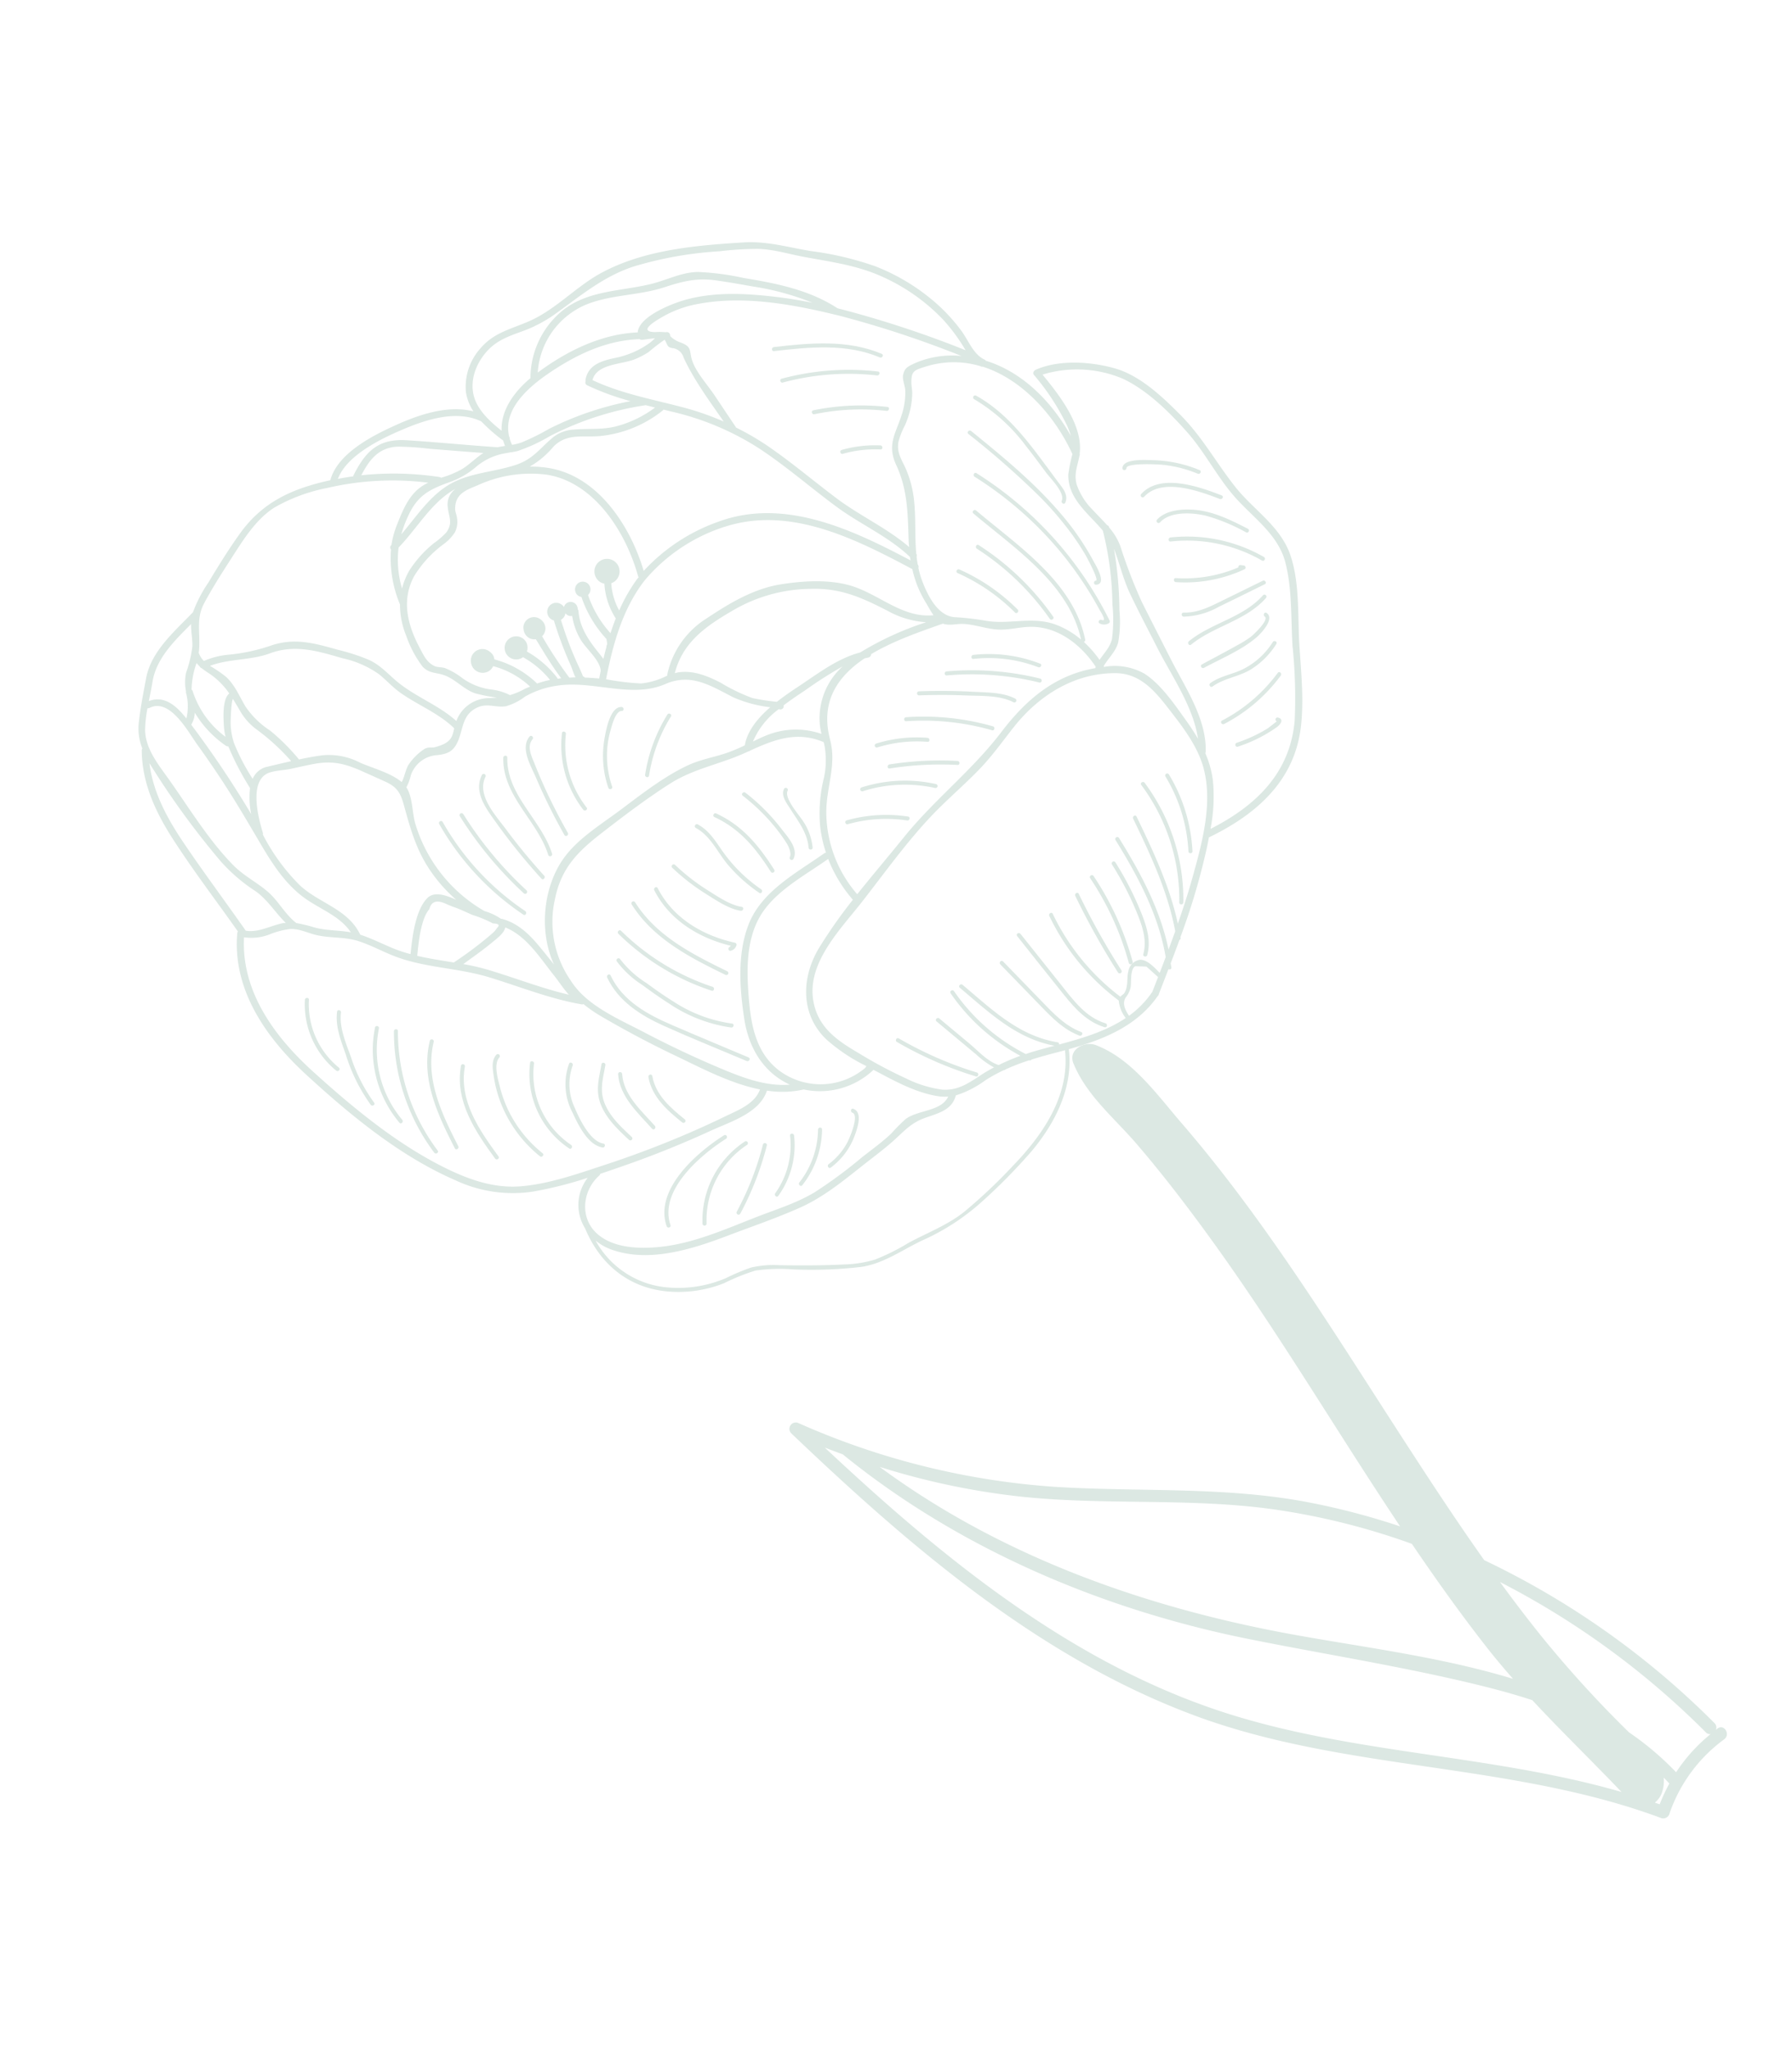 <svg xmlns="http://www.w3.org/2000/svg" width="312.098" height="356.887" viewBox="0 0 312.098 356.887"><g transform="translate(372.807 228.111) rotate(133)" opacity="0.197"><path d="M178.12,127.152a.754.754,0,0,1-.289.131c-1.353,6.459-2.457,13-4.09,19.391-1.37,5.369-3.467,10.482-7.548,14.358a.574.574,0,0,1-.319.15,9.372,9.372,0,0,1-2.722,3.414c-2.1,1.579-4.524,3.1-6.752,4.5-4.032,2.532-9.363,1.892-13.9,1.828a23.615,23.615,0,0,1-5.633,1.569c-3.349.713-6.709,1.387-10.1,1.813-6.718.843-11.925-1.412-17.4-5.194-4.372,2.328-10.974-.173-15.1-1.92-3.993-1.693-8.513-4.175-10.671-8.128a8.355,8.355,0,0,1-1.641,3.343,10.068,10.068,0,0,1-7.334,3.253c-4.03.163-6.743-2.2-10.364-3.46-4.421-1.537-9.213-1.505-13.647-3.028-7.978-2.739-14.574-8.719-20.6-14.42-2.96-2.8-4.646-6.2-6.87-9.562a54.6,54.6,0,0,1-5.768-10.1,35.746,35.746,0,0,1-2.512-12.243,31.123,31.123,0,0,1,.5-6.277c.377-2.087,1.616-4.413.931-6.469a.546.546,0,0,1-.009-.295c-2.953-6.1-2.581-13.339-.512-19.779a13.247,13.247,0,0,0-.882,1.766,40.864,40.864,0,0,0-2.513,10.223c-.054.43-.571.5-.878.366C7.406,90.626,3.9,86.333,1.9,82.408-.165,78.344-.1,72.9.081,68.476c.216-5.365,1.877-10.255,2.656-15.5.741-5-.349-10.349,2.116-15,2.416-4.561,7-8.261,10.5-11.97,3.178-3.371,6.279-6.928,10.007-9.708,7.677-5.723,16.494-4.858,25.046-1.564a.62.62,0,0,1,.083.053c.548-.344,1.1-.689,1.644-1.017A118.436,118.436,0,0,1,66.606,6.552c.034-.045.064-.09.1-.133a.256.256,0,0,1,.353-.064q2.008-.853,4.03-1.671c.158-.191.293-.394.454-.582.2-.237.49-.064.556.173q2.12-.853,4.24-1.7a.559.559,0,0,1,.24-.1.551.551,0,0,1,.283-.034c6.352-.9,12,1.8,17.271,5.018C98.45,2.336,105.17.4,111.674.075a99.77,99.77,0,0,1,12.284.344,39.479,39.479,0,0,1,11.989,3.007c3.6,1.423,7.42,2.131,10.531,4.569a75.028,75.028,0,0,1,8.436,8.4,30.08,30.08,0,0,0,4.636,4.674,36.077,36.077,0,0,0,5.337,2.5,21.543,21.543,0,0,1,7.724,6.161c4.306,5.506,4.55,12.021,1.806,18.043a7.694,7.694,0,0,1-6.765,5.684,69.083,69.083,0,0,1,8.177,5.265,23.475,23.475,0,0,1,7.846,11.255c3.535,9.934,4.212,21.157,4.284,31.627.066,9.429-2.037,19.454-9.838,25.553m-1.323-.785c-1.233-1.862-3.506-2.523-5.314-3.794a5.733,5.733,0,0,1-.432-.381c-.049,2.547-.8,5.014-.45,7.621a29.543,29.543,0,0,1,.321,8.075,141.56,141.56,0,0,1-4.023,20.643c3.362-4,4.988-9.008,6.151-14.112,1.368-5.988,2.468-12.044,3.747-18.052M166.6,154.4c1.239-6.08,3.09-12.52,3.341-18.734.105-2.587-.655-5.048-.725-7.61-.064-2.45.841-4.766.6-7.219v0a26.5,26.5,0,0,1-1.577-2.812c-1.008-1.917-2.557-3.429-3.715-5.237-.822,3.553.848,6.895,1.184,10.5.36,3.867-.606,7.7-1.693,11.377-1.29,4.361-2.6,8.7-3.662,13.125q-.825,3.444-1.517,6.921c-.518,2.605-2.727,9.012,1,10.379a.587.587,0,0,1,.287.231,21.939,21.939,0,0,0,2.949-2.179c2.408-2.211,2.91-5.7,3.531-8.736M131.785,38.776c1.6,4.8.191,9.615-2.934,13.583-3.326,4.223-7.456,8.657-12.55,10.694-5.808,2.322-12.25.028-18.06-1.171a.527.527,0,0,1-.291-.163,22.4,22.4,0,0,1-2.741,3.964,25.726,25.726,0,0,1-6,4.886,14.5,14.5,0,0,0-4.822,4.193c-.09.131-.169.268-.253.4,1.721,4.727,5.477,6.568,9.791,8.351a.467.467,0,0,1,.313.13l.439.184c4.533,1.853,8.21,4.742,13.037,5.984,4.725,1.215,9.536,2.042,14.345,2.823,5.224.847,9.245,1,13.921-1.853A17.964,17.964,0,0,0,144.54,79.1c1.352-5.033-.773-10.628-2.112-15.533q-1.932-7.062-4.453-13.943c-1.457-3.963-3.067-8-6.191-10.848m-11.12-7.614a.55.55,0,0,1-.342.049,30.617,30.617,0,0,1,1.365,8.357c-.13,6.337-4.984,10.521-10.842,11.745a86.078,86.078,0,0,1-10.1,1.4,24.268,24.268,0,0,1-2.271,8.012.475.475,0,0,1,.073,0c4.971,1.025,10.72,3.08,15.781,1.734,4.21-1.121,7.615-4.216,10.519-7.319,3.456-3.694,6.887-7.786,6.427-13.168a12.042,12.042,0,0,0-10.608-10.808m-82.36.524c.259-1.293.563-2.568.942-3.809-3.538,4.366-4.912,10.947-6.765,16-1.205,3.291-2.352,6.613-3.643,9.872-1.046,2.634-2.6,4.89-3.818,7.407a64.835,64.835,0,0,1,7.167-7.98,20.8,20.8,0,0,1,4.282-3.7c1.472-.773,3.154-.586,4.727-.955l0-.009a.653.653,0,0,1,.06-.12,10.609,10.609,0,0,1-3.942-5.939c-.619-3.351.33-7.482.989-10.767m4.122,17.65a.639.639,0,0,1-.214.133h0c-1.042,4.394-.659,9.429,2.521,12.894,1.372,1.494,3.169,2.5,4.453,4.088,1.239,1.539,2,3.4,3.261,4.92.715.862,1.984,1.594,2.421,2.677,3.674,1.913,8.057,4.263,12.411,5.513a.64.64,0,0,1,.811-.021c.171.133.357.242.535.366,5.4,1.252,10.647.548,14.305-5.072l.007-.011c.049-.075.1-.141.148-.218,2.39-3.811,6.423-5.1,9.626-8.072a21.932,21.932,0,0,0,6.816-13.72c-4.282.338-8.592.522-12.759.824-8.357.606-16.633-.751-24.984.084-7.009.7-13.6,0-19.357-4.387m7.867,36.825c-.069,5.11,1.723,10.172,2.314,15.24.663,5.665.824,11.388,1.8,17.016a48.173,48.173,0,0,0,5.7,15.419q.344.619.689,1.235a.587.587,0,0,1,.223-.009,20.78,20.78,0,0,1,10.608,4.879c2.269,2,3.567,4.661,6.968,4.742a15.215,15.215,0,0,1,5.361.653,18.5,18.5,0,0,1-2.311-2.938c-4.509-7.191-2.04-17.033,2.055-23.975a32.227,32.227,0,0,1-15.1-3.642c-10.987-5.513-14.951-18.041-17.943-29.116-.126.163-.231.336-.362.5m-1.948,2.127c-3.336,3.326-6.332,6.119-8.147,10.57-1.579,3.865-4.289,3.786-7.676,5.558a12.3,12.3,0,0,0-2.849,2.089c-.619.6-1.055,1.757-1.789,2.174-.98.556-1.417.432-2.566,0a16.171,16.171,0,0,1-6.756-5.215A179.953,179.953,0,0,0,28,123.927c.083.148.169.3.252.445a.455.455,0,0,1,.066.111c3.818,6.8,8.453,13.951,14.771,18.632a19.335,19.335,0,0,0,5.459,2.921c1.37.447,5.554,1.791,3.411-.657a10.019,10.019,0,0,1-1.239-1.365c-.058-.049-.118-.088-.176-.143a.567.567,0,0,1,.021-.837.448.448,0,0,0,.079-.242,4.911,4.911,0,0,0-.434-1.96c-.925-2.217.293-2.027,1.2-4.137.82-1.913,1.031-4.4,1.507-6.439l1.509-6.44a.47.47,0,0,1,.047-.1,46.87,46.87,0,0,1-1.372-5.939c-.8-5.094-1.017-10.255-1.571-15.377-.537-4.978-2.2-9.941-2.4-14.949-.261.278-.494.567-.771.841M82.584,151.5a.439.439,0,0,1,.208-.323,7.7,7.7,0,0,0,.481-1.008,10.366,10.366,0,0,0-1.374-.9,39.621,39.621,0,0,0-5.033-1.905,54.4,54.4,0,0,1-13.236-7.1,45.3,45.3,0,0,1,3.133,7.409.533.533,0,0,1-.328.68.586.586,0,0,1-.2.206c-2.2,1.393-4.208.229-6.136-1.094a15.408,15.408,0,0,0-6.187-2.726,11.158,11.158,0,0,0-1.183-.113c.6.573,1.337,1.094,1.757,1.492a.533.533,0,0,1,.165.353c3.67,3.689,8.357,5.763,13.346,7.084,4.623,1.224,11.6,2.493,14.583-2.059M95.9,155.3a16.719,16.719,0,0,0-3.617-1.648c-1.547-.417-3.09-.42-4.565-.794q2.914,3.635,5.806,7.289a52.66,52.66,0,0,0,3.49,4.3c2.42,2.452,5.158,2.108,8.045,1.308A53.419,53.419,0,0,1,96,155.6a.518.518,0,0,1-.094-.306m-5.384-3.139a14.572,14.572,0,0,1,4.993,1.577c3.112,1.592,5.237,2.4,8.644,1.382a20.809,20.809,0,0,0,3.662-1.468c-3.769.165-7.6.843-11.289,0-4.276-.974-7.325-4.229-11.054-6.286-2.827-1.558-4.819-1.154-7.8-1.492a6.183,6.183,0,0,1-3.632-1.71c-1.883-1.671-3.279-3.613-5.438-5.018a19.687,19.687,0,0,0-7.073-2.756c.276.494.542.991.815,1.487.011.008.024.008.036.017a53.629,53.629,0,0,0,15.287,8.5,29.163,29.163,0,0,1,5.706,2.329c.608.377,1.081.818,1.656,1.222a10.561,10.561,0,0,0,5.491,2.217m24.128-5.055a11.762,11.762,0,0,1-3.223,1.233,19.95,19.95,0,0,1-6.322.111,14.182,14.182,0,0,0-2.834-.31c-2.082.242-2.3,1.528-3.429,2.827a3.335,3.335,0,0,1-3.229,1.175c.1.032.2.081.3.113,4.475,1.338,9.32.073,13.913.175a17.6,17.6,0,0,0,4.824-5.324m42.381,10.69a175.428,175.428,0,0,1,3.948-17.162c.105-.372.221-.747.332-1.121a14.578,14.578,0,0,1-3.195,3.261,50.132,50.132,0,0,1-2.733,7.728.609.609,0,0,1,.212.392,18.632,18.632,0,0,1-.522,7.884,4.135,4.135,0,0,1,1.958-.982M149.8,140.724a38.246,38.246,0,0,0,.049,7.972,10.468,10.468,0,0,1-.4,4.59c-.242.8-.462,1.537-.649,2.239.368.081,3.165-2.373,3.4-2.609a11.781,11.781,0,0,0,2.106-2.788,36.3,36.3,0,0,0,2.329-6.6,3.56,3.56,0,0,1-3.289-.426c-1.166-.785-2.363-1.575-3.55-2.382m2.793,20.868a15.981,15.981,0,0,0,1.915-9.611,11.644,11.644,0,0,1-1.141,1.451c-.841.892-3.229,3.456-4.83,3.221a13.133,13.133,0,0,0-.109,5.228c.075.445.13.848.163,1.239a.687.687,0,0,1,.015.531,5.034,5.034,0,0,1-.062.788,14.453,14.453,0,0,0,3.981-2.519.535.535,0,0,1,.068-.328m-4.3-8.612a15.214,15.214,0,0,0,.12-5.962,36.777,36.777,0,0,1,.252-7.082c-1.166-.818-2.311-1.656-3.381-2.549a11.809,11.809,0,0,1-3.471-5.631c-.758-2.177-2.363-5.145-2.461-7.593-1.061.255-2.134,1.091-3.268,1.228a9.818,9.818,0,0,1-3.591-.171c-.9-.259-.942-.762-1.55-1.147-2.5-1.584-3.36-.972-4.685-.212-.079,3.8,1.336,7.279,1.855,11,.231,1.659.079,3.285.182,4.944a17.227,17.227,0,0,0,2.314,6.619c2.029,4.023,3.824,7.732,8.021,9.836,3.185,1.6,5.543,4.618,8.695,6.142a21.794,21.794,0,0,1-.522-3.4c.013-2.146.916-4,1.49-6.02m-20.736-31.156c1.84-.612,2.793-.111,4.13,1.012a5.168,5.168,0,0,0,5.708.972,9.452,9.452,0,0,1,2.067-.865c.5-2.014,2.613-3.779,3.612-5.526a26.21,26.21,0,0,0,2.874-19.126,9.8,9.8,0,0,1-.969-3.02.575.575,0,0,1-.145-.182c-1.4-2.726-1.235-5.536-.835-8.5.158-1.169.332-2.337.5-3.5-2.423,5.952-8.866,10.891-15.308,11.458-4.053.359-8.468-.878-12.432-1.584-4.481-.8-9.22-1.545-13.47-3.234-2.262-.9-4.167-2.384-6.3-3.525a29.571,29.571,0,0,0-3.082-1.38c-2.117,1.412-5.025,1.586-7.874,1.288a22.181,22.181,0,0,1,3.122,5.86c1.226,4.267,1.864,8.291,6.388,10.26,5.9,2.566,8.068,9.635,13.038,13.57a15.625,15.625,0,0,0,5.226,2.808,9.983,9.983,0,0,1,3.5,1.293c1.562,1.233,1.778,2.975,4,3.647,2.489.753,4.117-1.014,6.245-1.719M82.442,77.632a12.18,12.18,0,0,1-10.223,4.107,72.254,72.254,0,0,0,7.555,1.943c1.246.3,2.8.672,4.43.952a.57.57,0,0,1,.984.032c.024.045.053.086.077.133a13.55,13.55,0,0,0,7.189-.559c-.79-.308-1.581-.621-2.352-.974A13.561,13.561,0,0,1,83.339,76.4a9.565,9.565,0,0,1-.9,1.23M56.688,76.354a15.919,15.919,0,0,1,3.133,6.3c1.4,4.941,2.7,8.762,6.431,12.477A27.253,27.253,0,0,0,78.241,102.4c5.117,1.549,9.913,2.579,14.784-.083-.184-.122-.37-.242-.548-.385-2.035-1.624-2.994-4.154-3.674-6.583a32.139,32.139,0,0,0-1.819-5.877,37.7,37.7,0,0,0-2.429-3.563c-1.571-.246-3.08-.58-4.351-.89-3.981-.965-8.327-1.635-11.837-3.863a53.478,53.478,0,0,1-11.679-4.807m44.82,35.69c-1.271,1.427-1.034,4.432-1.567,6.24a11.339,11.339,0,0,1-2.018,3.91,1.162,1.162,0,0,1,.46,1.184,1.534,1.534,0,0,1,1.38-.21c.946-1.654,1.838-3.334,2.635-5.061.452-.974.873-1.958,1.275-2.953-.09.222.642-1.56.681-1.492a.536.536,0,0,1-.071-.4q-.825-.952-1.592-1.947-.588.369-1.183.728m13.9,8.669a12.233,12.233,0,0,0-2.369-1.085c-.383-.128-.74-.313-1.111-.471a15.1,15.1,0,0,0,1.785,7.139,1.994,1.994,0,0,1,1.119-.053,2.061,2.061,0,0,1,1.25,3.011c-.03.045-.06.088-.088.133a2.013,2.013,0,0,1-3.719-.98c-.006-.054-.009-.107-.013-.161a1.758,1.758,0,0,1,.441-1.3,17.08,17.08,0,0,1-2-8.319,17.754,17.754,0,0,1-1.993-1.22,16.059,16.059,0,0,0,.321,6.168c.045.009.086-.006.135.008a2.013,2.013,0,1,1-2.463,1.434,2.131,2.131,0,0,1,1.136-1.286,17.608,17.608,0,0,1-.259-6.923.582.582,0,0,1,.086-.225c-.163-.133-.334-.259-.5-.4-.46,2.666-1.239,5.26-1.956,7.867a1.882,1.882,0,0,1,.631.944,2,2,0,0,1-.49,1.864l-.09.113a1.848,1.848,0,0,1-3.073-.809c-.009-.049-.017-.1-.024-.145a2,2,0,0,1,.492-1.862,1.909,1.909,0,0,1,1.434-.544,71.816,71.816,0,0,0,2.037-8.393c-.257-.248-.522-.488-.768-.747-.253.715-.713,1.451-.91,1.918a66.218,66.218,0,0,1-3.749,7.555c-.008.013-.021.019-.028.032a1.563,1.563,0,1,1-2.885,1.145c-.009-.036-.017-.073-.026-.111a1.505,1.505,0,0,1,.006-.721,1.135,1.135,0,0,1-.875.109,1.235,1.235,0,0,1-.479-2.108.577.577,0,0,1,.148-.321c1.913-2.069,2.5-4.689,2.9-7.4.086-.578.15-1.038.24-1.466-.627.36-1.26.706-1.9,1.044a.514.514,0,0,1-.3.176c-.208.039-.43.458-.708.743a20.3,20.3,0,0,1-2.388,8.212,1.248,1.248,0,0,1,.058,1.374,1.343,1.343,0,1,1-1.087-1.992,18.919,18.919,0,0,0,2.2-7.4c-.828.387-1.661.751-2.51,1.083a12.414,12.414,0,0,1-3.077,5.579,2.037,2.037,0,0,1,.252,1.68,2.189,2.189,0,1,1-1.558-2.675,2.03,2.03,0,0,1,.435.175,11.166,11.166,0,0,0,2.532-4.25,29.434,29.434,0,0,1-5.952,1.427c-.2.026-.4.026-.6.045a.609.609,0,0,1-.081.223c-4.109,6.7-6.754,16.663-2.087,23.629a22.077,22.077,0,0,0,9.566,7.57c1.932.86,3.724,1.926,5.723.051.344-.323.569-.9.873-1.25a4.069,4.069,0,0,1,2.132-1.487,8.027,8.027,0,0,1,3,.071,19.874,19.874,0,0,0,7.381-.075c4.695-1.226,7.071-5.044,8.55-9.363.447-1.3.982-2.551.488-3.981-.171-.49-.738-1.029-.959-1.507a12.336,12.336,0,0,1-.783-3.4,11.008,11.008,0,0,0-1.885-4.909,9.683,9.683,0,0,1-1.609-3.182m-60.24,5.26c-.933,4.276-1.749,8.7-3.368,12.678a2.317,2.317,0,0,0-.2,2.05c.156.482.548.683.576,1.248.013.283-.417,1.077-.4,1.226,0,.021.013.041.017.062a32.128,32.128,0,0,0,3.429.563,14.774,14.774,0,0,1,2.549.9c2.194.989,5.1,4.362,7.706,2.917-1.716-5.323-4.736-10-7.355-14.9a48.4,48.4,0,0,1-2.953-6.737m-1.149,21.547c-2.172,1.749-7.7-.965-9.466-2-4.736-2.776-8.374-7.156-11.576-11.531-1.239-1.693-2.388-3.446-3.493-5.22a45.992,45.992,0,0,0,4.978,9.491c1.2,1.845,2.4,3.7,3.666,5.507,1.933,2.759,4.111,4.139,7,5.731,4.1,2.262,7.283,5.977,11.561,7.933a13.812,13.812,0,0,0,14.326-1.948c-6.217-1.154-12.432-3.49-16.992-7.963m14.371-34.2A30.275,30.275,0,0,0,84.7,117.181c6.3-.539,11.989-3.538,17.269-6.831a42.887,42.887,0,0,0-3.63-4.972,12.829,12.829,0,0,0-4.124-2.4.586.586,0,0,1-.2.184A15.3,15.3,0,0,1,82.2,104.747c-4.58-1.085-9.331-2.45-13.087-5.391-3.037-2.378-6.194-5.355-8-8.809-2.427-4.633-2.037-10.675-6.194-14.3-.186.878-.5,1.766-.689,2.453a18.827,18.827,0,0,1-2.666,5.72c2.879,10.748,6.4,23.083,16.828,28.891m78.18-35.7c-.1,1.38-.49,2.84-.655,3.983-.552,3.837-1.83,8.357-.355,12.111.83-.561,2.572-.227,3.435-.116,2.078.268,4.154.708,6.219,1.109a39.863,39.863,0,0,1-2.2-3.809c-2.191-4.417-3.991-9.006-6.44-13.279m9.547,18.465c-.026,0-.047.006-.073,0a64.464,64.464,0,0,0-8.137-1.423,4.563,4.563,0,0,0-1.357.038q-1.025-.07-.039,1.07a20.081,20.081,0,0,0,1.321,3.551c.434,1.168.783,2.427,1.32,3.55.118.317.238.633.357.948q.825,2.807,2.731,1.738c2.241-.045,5.69-2.7,7.392-4.01-1.076-1.87-2.313-3.657-3.514-5.464m4.079,6.527c-2.345,1.795-6.183,4.616-9.138,4.516-1.691-.056-2.59-2.025-3.2-3.9a26.7,26.7,0,0,1-.668,6.908c-.963,4.193-2.966,7.426-5.186,11.036-1.2,1.945-1.464,3.075-.783,5.121.46,1.374.933,2.744,1.4,4.117,1.042,3.052,2.112,5.093,4.8,7.079,1.139.841,2.322,1.631,3.482,2.444.972.683,2.356,2.112,3.484,2.448,3.264.97,6.568-4.24,7.9-6.538a.555.555,0,0,1,.235-.22,35.156,35.156,0,0,0,2.067-10.85c-.066-4.633-2.686-8.866-.886-13.45-.91-1.954-1.487-4.04-2.26-6.05a25.066,25.066,0,0,0-1.243-2.664m-4.023,65.211c.89-.6,1.885-1.2,2.876-1.815-2.66-1.3-2.649-4.16-2.243-6.855a9.236,9.236,0,0,0-3.11,2.911c-.024.045-.043.09-.069.135a.563.563,0,0,1-.218.218,8.558,8.558,0,0,1-2.361,2.2,21.054,21.054,0,0,0-4.137,2.343c-.976.858-1.723,1.952-2.694,2.818,4.077.135,8.524.357,11.957-1.958M119.515,173c3.73.95,7.805.116,11.518-.55,2.99-.537,6.022-1.094,8.959-1.868,3.1-.817,4.338-3.2,6.714-5.006.088-.068.182-.12.27-.184a3.711,3.711,0,0,0,.437-1.642,13.965,13.965,0,0,1-3.67-2.346,31.865,31.865,0,0,0-6.168-4.325c-3.891-2.033-5.536-5.256-7.508-9.078a34.813,34.813,0,0,1-2.423-5.218c-.638-1.986-.458-3.824-.542-5.866-.184-4.252-1.958-8.212-2.029-12.473a5.128,5.128,0,0,1-.509.2,6.1,6.1,0,0,1-6.258-1.592c-.344-.36-.683-.68-1.029-.984a29,29,0,0,1,2.07,3.358c.768,1.8.542,3.811,1.181,5.635.567,1.629,1.774,2.4,1.62,4.177a19.165,19.165,0,0,1-1.963,5.69,14.155,14.155,0,0,1-3.279,4.558c-.007.017-.006.034-.013.051a20.781,20.781,0,0,1-5.919,7.625.512.512,0,0,1-.557.475c-.021,0-.043,0-.064,0a16.054,16.054,0,0,1-3.217,1.689c-2.288.894-4.819,1.894-7.325,1.515a8.025,8.025,0,0,1-1.768-.5A50.235,50.235,0,0,0,110.735,168.6,29.9,29.9,0,0,0,119.515,173M93.89,165.733c3.735,1.691,10.228,4.317,14.409,2.574-.738-.537-1.464-1.085-2.166-1.661a.611.611,0,0,1-.227.12c-4.533,1.321-7.614,1.124-10.7-2.628-3.364-4.094-6.57-8.316-9.919-12.423q-.532-.38-1.042-.787a8.178,8.178,0,0,1-.469.882,29.4,29.4,0,0,1,.167,5.076c1.395,4.4,5.984,7.05,9.943,8.847M16.129,110.007a33.656,33.656,0,0,0,1.748,12.973c1.564,4.655,4.24,8.334,6.831,12.419,1.432,2.26,2.585,4.678,4.366,6.7a57.577,57.577,0,0,0,4.9,4.644,65.133,65.133,0,0,0,12.271,9.2c4.7,2.538,9.536,3.154,14.685,4.173a24,24,0,0,1,5.765,1.8c2.5,1.2,4.573,2.566,7.456,2.568,3.409,0,6.932-1.633,8.111-5.044a10.488,10.488,0,0,0,.5-2.452.518.518,0,0,1,.015-.145,21.969,21.969,0,0,0-.062-3.668c-2.482,2.525-6.444,3.041-10.121,2.572a15.268,15.268,0,0,1-12.113,3.985c-5.8-.7-9.615-5.153-14.247-8.182-2.35-1.535-5.072-2.453-7.05-4.509a45.566,45.566,0,0,1-4.693-6.577c-3.193-4.794-6.273-9.752-7.268-15.512v-.006a180.971,180.971,0,0,1-9.87-21.307,31.51,31.51,0,0,0-1.218,6.365m1.3-10.486a.487.487,0,0,1,.171.319,16.187,16.187,0,0,0,6.6,6.962c1.766,1,2.209,1.275,3.608,0,.486-.441.873-1.023,1.357-1.475a14.251,14.251,0,0,1,4.924-2.868,14.222,14.222,0,0,0,2.855-1.117c1.742-1.123,1.926-2.654,2.688-4.357a18.94,18.94,0,0,1,3.161-4.839c1.969-2.234,4.347-4.165,6.339-6.4a.562.562,0,0,1,.345-.4c.3-.347.582-.708.854-1.076a.557.557,0,0,1,.344-.467,15.143,15.143,0,0,0,1.074-1.757c1.29-2.53,2.771-6.309.946-8.67a46.737,46.737,0,0,1-3.09-4.143c-2.281-3.709-6.343-5.6-8.038-9.735A14.908,14.908,0,0,1,40.5,54.561c-5.69,8.164-3.726,19.364-3.283,28.692.021.451-.678.456-.7.009-.454-9.524-2.437-20.922,3.486-29.223a.359.359,0,0,1,.466-.105,19.117,19.117,0,0,1,.419-4.141c-1.41.218-2.9.169-4.145.9a26.359,26.359,0,0,0-4.481,4.081,54.727,54.727,0,0,0-8.231,9.951c-.494,3.895.115,8.218-3.05,11.073a29.215,29.215,0,0,1-3.09,1.9c-2.769,6.686-3.606,15.25-.471,21.825M25.355,17.8A89.441,89.441,0,0,0,16.2,26.852c-3.264,3.461-7.287,6.853-9.829,10.9-2.716,4.329-1.815,9.5-2.32,14.33-.482,4.6-2.134,8.973-2.579,13.605s-.6,9.986.8,14.458A20.5,20.5,0,0,0,11.32,90.948C11.935,86.28,13,79.669,16.99,76.814a.45.45,0,0,1,.308-.222c1.5-.98,2.975-1.4,3.989-3.1a11.469,11.469,0,0,0,1.3-4.946c.1-1.269.124-2.5.238-3.709a.528.528,0,0,1,.036-.518c.008-.013.019-.024.026-.039a10.608,10.608,0,0,1,1.027-3.595,88.179,88.179,0,0,0,4.578-9.4c1.291-3.488,2.56-6.983,3.839-10.474,1.9-5.185,3.311-11.6,7.61-15.421a.587.587,0,0,1,.268-.135A17.208,17.208,0,0,1,42.8,21.011a29.414,29.414,0,0,1,6.446-5.432C40.98,12.562,32.655,12.02,25.355,17.8M66.462,7.92c-4.171,5.654-6.8,12.213-9.337,18.726-.161.417-.839.242-.676-.176,2.427-6.234,4.927-12.481,8.742-17.987-2.468,1.089-4.918,2.219-7.313,3.458-5.652,2.925-12.428,6.412-15.762,12.085-1.772,3.017-2.474,6.645-3.032,10.059-.695,4.244-1.575,8.672,1.612,12.111,4.9,5.288,11.963,7.1,18.942,6.536,3.037-.246,6.035-.659,9.091-.631,3.416.032,6.818.4,10.228.527,7,.252,14.031-.719,20.988-1.325,6.532-.569,15.411-.165,19.152-6.728,1.986-3.488,1.308-7.163.486-10.88a77.691,77.691,0,0,0-2.386-8.967,20.234,20.234,0,0,0-2.87-5.945c-1.6-2-3.728-2.553-6.087-3.109a29.666,29.666,0,0,1-2.9-.852,15.092,15.092,0,0,1,.464,3.79q.253,4.494.5,8.988c.026.451-.674.456-.7.009q-.191-3.458-.385-6.915c-.1-1.856.133-4.4-.732-6.189a33.858,33.858,0,0,1-3.762-1.671,34.563,34.563,0,0,1,.328,16.32c-.1.439-.775.261-.678-.178a33.762,33.762,0,0,0-.511-16.614c-.383-.212-.77-.409-1.153-.636-1.106-.655-2.213-1.348-3.328-2.044,3.674,5.765,3.523,12.323,3.872,18.951.023.451-.676.456-.7.008-.349-6.619-.145-13.2-3.963-18.934a.3.3,0,0,1,.111-.449c-3.593-2.239-7.285-4.417-11.3-5.348a5.872,5.872,0,0,1-1.4,2.973,39.942,39.942,0,0,1-2.528,18.884c-.161.415-.839.242-.676-.178A39.49,39.49,0,0,0,81.328,7.124a.45.45,0,0,0-.167,0l-.606-.09a2.676,2.676,0,0,0-1.273.492c-.756.445-1.312,1.153-2.091,1.569a2.422,2.422,0,0,1-2.915-.09c-.882-.909-.717-2.722-.657-4.058-.909.364-1.813.736-2.722,1.108-4.55,5.949-7,13.127-8.958,20.3a.351.351,0,0,1-.678-.178c1.875-6.887,4.2-13.761,8.342-19.59q-1.577.653-3.142,1.327M76.9,3.636c-.852.338-1.7.681-2.557,1.021.008.526.015,1.053.026,1.577,0,.389.013.777.028,1.164.428.486.852.97,1.28,1.455.976.353,2.5-1.447,3.251-1.928a4.128,4.128,0,0,1,1.84-.567c1.237-.227,1.68-1.43,1.958-2.6A16.613,16.613,0,0,0,76.9,3.636m95.181,26.55a21.1,21.1,0,0,0-8.045-6.247,37.151,37.151,0,0,1-4.34-1.947A17.287,17.287,0,0,1,156,18.627c-2.515-2.778-5.074-5.53-7.769-8.137a20.087,20.087,0,0,0-4.315-3.358,37.363,37.363,0,0,0-6.039-2.258c-3.6-1.207-6.895-2.879-10.7-3.428A92.957,92.957,0,0,0,115.528.721c-7.5-.122-15.685,1.134-20.806,7.1.451.28.9.559,1.344.843,1.269.805,2.536,1.584,3.82,2.313a.325.325,0,0,1,.37.21,37.853,37.853,0,0,0,3.983,1.937.271.271,0,0,1,.261.109l0,0A26.824,26.824,0,0,0,108.04,14.4a17.362,17.362,0,0,1,5.4,1.962c2.388-1.3,4.447.193,6.647,1.312,2.354,1.2,4.406,1.017,6.942,1.282,2.116.22,4.225.61,6.33.931,4.366.666,8.772,1.246,12.873,2.981,4.071,1.721,8.04,3.848,12.008,5.8,6.02,2.956,13.1,6.855,15.811,13.4a8.98,8.98,0,0,1,.666,2.947,15.769,15.769,0,0,0-2.637-14.833m-6.065,22.077c3.837.36,7.649-2.418,7.653-6.487.006-3.717-2.791-7.019-5.393-9.378-4.558-4.132-10.358-6.532-15.83-9.175-3.247-1.569-6.4-3.384-9.883-4.383a80.918,80.918,0,0,0-10.073-1.875c-2.168-.332-4.376-.783-6.566-.909a30.3,30.3,0,0,1-3.506-.109c-2.619-.458-5.213-3.666-7.921-2.75a7.693,7.693,0,0,1,1.111,1.271c1.984,2.881,3.048,6.544,3.938,9.885.133.5.276,1.017.419,1.535a13.558,13.558,0,0,1,10.788,6.557,17.009,17.009,0,0,1,4.511,4.546c3.737-1.729,8.276.95,11.721,2.363q7.45,3.058,14.587,6.8c1.363.717,2.737,1.447,4.107,2.191a.5.5,0,0,1,.338-.086m17.44,20.949c-1.359-4.646-3.232-9.07-6.906-12.363s-8.295-5.675-12.575-8.034q-6.482-3.57-13.256-6.576-3.57-1.58-7.212-2.992c-2.324-.9-5.093-2.281-7.567-1.231,2.769,4.469,4.246,10.033,5.735,14.747q2.2,6.983,3.807,14.135a23.348,23.348,0,0,1,.55,3.735.586.586,0,0,1,.255.214c3.082,4.717,5.076,9.96,7.54,15,2.406,4.926,6.228,9.08,8.368,14.112.952,2.238,1.511,4.631,2.549,6.835,1.106,2.345,3.084,4,4.314,6.238.732,1.333,1.149,2.827,2.275,3.914a14.1,14.1,0,0,0,3.052,1.932,8.746,8.746,0,0,1,3.46,2.94c7.234-6.074,9.038-15.685,8.911-24.752-.133-9.232-.7-18.961-3.3-27.853" transform="translate(0 159.987)" fill="#4a886e"/><path d="M.691,12.423a.35.35,0,0,1-.676-.178A28.692,28.692,0,0,1,7.008.1c.312-.323.807.173.494.5a27.865,27.865,0,0,0-6.81,11.82" transform="translate(47.221 175.111)" fill="#4a886e"/><path d="M.007,19.22A34.121,34.121,0,0,1,10.646.094c.332-.3.826.191.494.5A33.474,33.474,0,0,0,.682,19.4c-.081.443-.756.263-.676-.178" transform="translate(51.183 170.204)" fill="#4a886e"/><path d="M8.046.043c.4-.208.751.394.351.6C6,1.907,4.8,4.372,3.717,6.739A53.831,53.831,0,0,0,.689,15.3a.35.35,0,0,1-.676-.178A54.38,54.38,0,0,1,3.39,5.791C4.475,3.5,5.729,1.258,8.046.043" transform="translate(64.783 168.6)" fill="#4a886e"/><path d="M6.892.517A50.321,50.321,0,0,0,.686,15.509c-.1.439-.779.259-.676-.178A50.88,50.88,0,0,1,6.288.166c.237-.383.843-.034.6.351" transform="translate(69.124 169.532)" fill="#4a886e"/><path d="M5.38.431A130.333,130.333,0,0,1,.7,14.964c-.161.415-.837.24-.678-.18A129.708,129.708,0,0,0,4.7.251a.35.35,0,0,1,.676.18" transform="translate(73.139 169.859)" fill="#4a886e"/><path d="M1.3.531c-.2-.4.4-.756.6-.353,1.408,2.848,1.151,5.939.713,8.993C2,13.507,1.326,17.834.68,22.165c-.066.445-.743.263-.676-.178q.828-5.578,1.659-11.159C2.173,7.416,2.892,3.765,1.3.531" transform="translate(85.177 165.309)" fill="#4a886e"/><path d="M.7.233c1.087,2.658.976,5.462.832,8.278q-.253,5.125-.518,10.249c-.024.449-.723.458-.7.009q.245-4.8.486-9.588C.952,6.213,1.178,3.234.027.421-.142,0,.532-.18.7.233" transform="translate(90.449 167.486)" fill="#4a886e"/><path d="M.643.179A65.706,65.706,0,0,1,5.637,14.336c.1.436-.574.625-.674.188A64.685,64.685,0,0,0,.039.532c-.2-.4.407-.758.6-.353" transform="translate(107.993 175.861)" fill="#4a886e"/><path d="M.25,4.018a.35.35,0,0,1,.18-.676C5.455,4.66,15.057,5.8,18.039.175c.21-.4.815-.047.6.351C15.483,6.492,5.605,5.422.25,4.018" transform="translate(145.809 197.118)" fill="#4a886e"/><path d="M.253,4.963a.35.35,0,0,1,.178-.676A15.733,15.733,0,0,0,15.262.1a.351.351,0,0,1,.5.5A16.461,16.461,0,0,1,.253,4.963" transform="translate(144.107 192.777)" fill="#4a886e"/><path d="M12.187.687A51.42,51.42,0,0,0,.525,5.327c-.4.216-.747-.389-.351-.6A52.177,52.177,0,0,1,12,.013a.35.35,0,0,1,.19.674" transform="translate(142.095 189.745)" fill="#4a886e"/><path d="M9.671.7A14.406,14.406,0,0,0,.584,5.652C.29,5.992-.2,5.5.091,5.156A15.1,15.1,0,0,1,9.664,0c.445-.06.449.64.008.7" transform="translate(137.673 187.025)" fill="#4a886e"/><path d="M9.552.7A15.278,15.278,0,0,0,.6,4.6c-.33.3-.828-.193-.492-.5A16.066,16.066,0,0,1,9.542,0c.449-.039.454.661.009.7" transform="translate(133.564 185.233)" fill="#4a886e"/><path d="M10.1.869a11.456,11.456,0,0,0-4.984.2C4.424,1.26.191,2.722.719,3.955c.176.409-.428.766-.6.353C-.6,2.632,2.2,1.442,3.364.944A12.185,12.185,0,0,1,10.275.193c.443.075.261.751-.178.676" transform="translate(127.209 183.506)" fill="#4a886e"/><path d="M.109,19.5A34.433,34.433,0,0,0,10.6.256c.079-.443.755-.263.676.178A35.084,35.084,0,0,1,.6,19.992c-.33.3-.826-.188-.5-.5" transform="translate(171.411 235.546)" fill="#4a886e"/><path d="M.523,16.394a.35.35,0,0,1-.351-.6C5.982,12.525,8.43,6.186,10.59.241c.152-.42.832-.246.678.178C9.042,6.541,6.5,13.037.523,16.394" transform="translate(168.423 233.446)" fill="#4a886e"/><path d="M.514,15.808c-.379.244-.73-.36-.351-.6C5.243,11.922,6.553,5.8,7.617.254c.084-.441.76-.261.676.178C7.187,6.192,5.77,12.412.514,15.808" transform="translate(167.918 227.097)" fill="#4a886e"/><path d="M3.372,15.732c-.815,1.016-1.642,2.151-3.032,2.2a.35.35,0,0,1-.007-.7c1.59-.053,2.958-2.455,3.7-3.593a21.519,21.519,0,0,0,2.179-4.4A21.628,21.628,0,0,0,7.4.341c-.03-.451.67-.456.7-.009A22.354,22.354,0,0,1,6.186,11.144a21.506,21.506,0,0,1-2.814,4.588" transform="translate(162.495 221.769)" fill="#4a886e"/><path d="M.5,15.415c-.366.263-.715-.344-.351-.6A14.841,14.841,0,0,0,6.1.44C6.027,0,6.7-.191,6.775.252A15.578,15.578,0,0,1,.5,15.415" transform="translate(159.347 219.034)" fill="#4a886e"/><path d="M.421,14.369c-.42.163-.6-.511-.188-.674A9.593,9.593,0,0,0,5.369,8.418c.869-1.945,2.453-5.943,1.158-7.9-.25-.377.355-.728.6-.353,1.445,2.183-.038,5.862-.9,8.008a10.536,10.536,0,0,1-5.806,6.2" transform="translate(154.916 215.001)" fill="#4a886e"/><path d="M.513,12.823c-.377.246-.728-.359-.351-.6,2-1.306,3.925-2.2,4.98-4.5S6.178,2.816,6.176.342a.35.35,0,0,1,.7-.007c0,2.605-.006,5.323-1.13,7.736S2.636,11.436.513,12.823" transform="translate(151.051 212.356)" fill="#4a886e"/><path d="M.1,10.666C2.639,7.961,2.5,3.813,2.819.338c.041-.443.741-.456.7-.008C3.179,4.012,3.281,8.3.593,11.162c-.308.328-.8-.167-.5-.5" transform="translate(150.247 210.729)" fill="#4a886e"/><path d="M.068,9.664c2.048-2.718,1.9-6.1,1.671-9.324-.032-.45.666-.454.7-.009.238,3.349.351,6.874-1.766,9.684-.265.355-.875.009-.6-.351" transform="translate(146.949 207.66)" fill="#4a886e"/><path d="M.518,14.756c-.385.237-.736-.368-.353-.6A18.956,18.956,0,0,0,9.035.336c.054-.441.755-.452.7-.008A19.7,19.7,0,0,1,.518,14.756" transform="translate(173.269 243.63)" fill="#4a886e"/><path d="M.5,15.774c-.364.263-.715-.344-.351-.6,2.146-1.539,3.315-4.3,4.5-6.577A28.39,28.39,0,0,0,7.69.256c.075-.443.753-.263.676.178a30.207,30.207,0,0,1-3.418,9.1C3.75,11.791,2.633,14.25.5,15.774" transform="translate(175.768 249.33)" fill="#4a886e"/><path d="M5.2.341c-.028-.451.67-.456.7-.008A14.888,14.888,0,0,1,.611,12.722c-.342.289-.839-.2-.494-.494A14.236,14.236,0,0,0,5.2.341" transform="translate(177.982 257.88)" fill="#4a886e"/><path d="M2.242,7.552C1.952,8.659,1.71,10.358.434,10.72a.35.35,0,0,1-.188-.674c1.419-.4,1.746-4.576,2.1-5.808A10.009,10.009,0,0,1,4.522.111c.3-.334.8.161.494.494C3.242,2.549,2.883,5.1,2.242,7.552" transform="translate(94.357 223.92)" fill="#4a886e"/><path d="M3.059.69c-.664.2-1.2,1.385-1.365,2-.109.422-.206.85-.3,1.278A31.9,31.9,0,0,0,.823,7.767a34.581,34.581,0,0,0,.023,6.219c.041.449-.659.452-.7.008A34.572,34.572,0,0,1,.474,5.081C.758,3.425.915.6,2.869.016a.35.35,0,0,1,.19.674" transform="translate(99.727 225.111)" fill="#4a886e"/><path d="M1.616,14.115c.141.43-.533.614-.672.188C-.638,9.488-.013,5.052,1.218.252a.349.349,0,0,1,.676.176C.691,5.118.071,9.407,1.616,14.115" transform="translate(105.038 226.048)" fill="#4a886e"/><path d="M.918,16.041a.351.351,0,0,1-.676.188c-.586-2.174.019-4.2.469-6.343A26.715,26.715,0,0,0,.976.44C.91,0,1.584-.191,1.65.252a27.6,27.6,0,0,1,.158,7.263C1.481,10.3.16,13.24.918,16.041" transform="translate(109.333 225.186)" fill="#4a886e"/><path d="M2.63,13.974a35.951,35.951,0,0,0-.623-7.064C1.631,4.97,1.222,2.152.064.508-.2.138.409-.211.666.155,1.87,1.861,2.29,4.709,2.679,6.723a36.778,36.778,0,0,1,.651,7.244.35.35,0,0,1-.7.008" transform="translate(114.794 225.518)" fill="#4a886e"/><path d="M2.95,17.149c-.152.42-.83.244-.676-.178C4.288,11.461,2.963,5.565.048.639A.356.356,0,0,1,.256.127,1.359,1.359,0,0,1,1.55.208c.4.2.051.8-.353.6-.088,0-.176,0-.265,0C3.725,5.775,4.953,11.667,2.95,17.149" transform="translate(120.174 221.972)" fill="#4a886e"/><path d="M2.176,20.391C3.965,13.669,1.988,6.876.017.432A.349.349,0,0,1,.689.244C2.7,6.81,4.674,13.725,2.852,20.569a.35.35,0,0,1-.676-.178" transform="translate(124.755 219.764)" fill="#4a886e"/><path d="M3.763,18.826A41.014,41.014,0,0,0,.036.534c-.19-.407.413-.76.6-.353A41.758,41.758,0,0,1,4.461,18.817c-.011.449-.711.46-.7.009" transform="translate(128.469 219.703)" fill="#4a886e"/><path d="M5.8,16.479a16.915,16.915,0,0,1,.028,6.108.351.351,0,0,1-.678-.178,17.185,17.185,0,0,0-.081-6.194c-.22-1.886-.473-3.769-.847-5.631A24.778,24.778,0,0,0,.066.5C-.2.141.406-.208.673.15A25.759,25.759,0,0,1,5,10.936c.345,1.834.586,3.689.8,5.543" transform="translate(130.803 212.88)" fill="#4a886e"/><path d="M6.638,27.93c-.165.413-.843.238-.674-.178,1.838-4.586.591-9.341-1-13.8C3.353,9.433,1.671,4.933.023.425-.131,0,.543-.184.7.239,2.484,5.127,4.372,9.992,6.044,14.922c1.43,4.22,2.307,8.736.593,13.008" transform="translate(133.2 206.827)" fill="#4a886e"/><path d="M1.957,3.479C2.205,2.138,2.3.569,3.733.025c.422-.161.606.514.188.674-1.44.546-1.492,4.077-1.731,5.372-.349,1.9-.71,3.8-.993,5.718a30.822,30.822,0,0,0,.193,12.13.35.35,0,0,1-.674.188C-.395,19.682-.053,15.166.66,10.7c.387-2.416.856-4.819,1.3-7.225" transform="translate(21.181 232.8)" fill="#4a886e"/><path d="M2.615,3.422c.261-.747,1.26-4.516,2.7-3.11.323.315-.171.809-.494.494C4.374.369,2.89,4.818,2.786,5.166Q2.22,7.055,1.827,8.991A57.039,57.039,0,0,0,.789,17.755,147.044,147.044,0,0,0,1.27,34.473c.032.451-.668.456-.7.008-.484-7.1-.946-14.257-.107-21.347A46.12,46.12,0,0,1,2.615,3.422" transform="translate(26.415 218.846)" fill="#4a886e"/><path d="M4.517.018A1.592,1.592,0,0,1,5.636,1.143c.158.424-.52.606-.674.188C4.56.253,4,2.558,3.924,2.787c-.2.588-.389,1.181-.571,1.776Q2.72,6.644,2.237,8.769A61.866,61.866,0,0,0,.9,17.269a63.169,63.169,0,0,0,.907,17.243c.084.441-.589.631-.674.186A63.683,63.683,0,0,1,4.089.268a.354.354,0,0,1,.428-.25" transform="translate(30.587 212.934)" fill="#4a886e"/><path d="M1.7.433a45.464,45.464,0,0,0-.274,17.624c.079.441-.593.631-.674.188A46.387,46.387,0,0,1,1.022.254c.092-.441.77-.261.676.178" transform="translate(39.87 220.563)" fill="#4a886e"/><path d="M.72.333a33.121,33.121,0,0,0,1.791,12c.148.426-.527.612-.672.188A33.568,33.568,0,0,1,.021.341C.036-.108.736-.117.72.333" transform="translate(44.178 225.85)" fill="#4a886e"/><path d="M3.78,5.83c.419.542,3.961,4.789,4.674,4.163.336-.295.835.2.494.494C7.632,11.642,5.056,8.393,4.3,7.552A22.391,22.391,0,0,1,.024.424C-.134,0,.54-.182.7.236A21.555,21.555,0,0,0,3.78,5.83" transform="translate(4.803 219.145)" fill="#4a886e"/><path d="M9.4,10.138a.35.35,0,0,1,.009.7C4.4,10.883,1.581,4.285.027.42-.142,0,.534-.181.7.232c1.44,3.574,4.135,9.947,8.706,9.906" transform="translate(5.399 213.339)" fill="#4a886e"/><path d="M9.635,12.4a.35.35,0,0,1,.008.7c-2.382.028-4.661-2.183-5.973-3.964C1.78,6.571.882,3.451.015.432A.35.35,0,0,1,.689.245,31.855,31.855,0,0,0,3.366,7.387c1.179,2.061,3.619,5.046,6.27,5.012" transform="translate(6.546 206.015)" fill="#4a886e"/><path d="M9.12,14.161c.342.295-.156.788-.5.494A26.9,26.9,0,0,1,.01.437C-.091,0,.581-.19.686.25A26.231,26.231,0,0,0,9.12,14.161" transform="translate(8.246 200.629)" fill="#4a886e"/><path d="M.39,1.028.048.535C-.113.3.159-.094.439.02a24.448,24.448,0,0,1,9.81,7.219c.282.345-.208.843-.5.494a23.811,23.811,0,0,0-8.789-6.7A.354.354,0,0,1,.39,1.028" transform="translate(11.662 202.05)" fill="#4a886e"/><path d="M14.188,6.506c.295.336-.2.833-.5.494C12.024,5.1,9.685,4.3,7.386,3.424Q3.81,2.064.238.7C-.177.542,0-.135.416.024,3.2,1.083,5.978,2.128,8.752,3.2a13.149,13.149,0,0,1,5.436,3.306" transform="translate(11.191 197.691)" fill="#4a886e"/><path d="M14.989,4.68C9.925,3.976,5.555.564.342.7A.35.35,0,0,1,.335,0c5.288-.143,9.7,3.285,14.833,4,.443.062.261.738-.178.676" transform="translate(12.909 195.933)" fill="#4a886e"/><path d="M4.5.064c3.375.426,6.728,1.967,9.934,3.045.424.141.25.818-.178.674C11.987,3.022,9.725,2.23,7.443,1.5A18.733,18.733,0,0,0,4.888.826C4.417.745.546.475.689,1.468c.064.439-.61.631-.676.188C-.246-.156,3.422-.073,4.5.064" transform="translate(15.053 192.418)" fill="#4a886e"/><path d="M13.27,3.329c.441.086.263.762-.178.676C11.023,3.6,9.42,2.267,7.483,1.522A13,13,0,0,0,.44.932C0,1.013-.191.341.25.258A13.915,13.915,0,0,1,6.5.463c2.391.659,4.336,2.393,6.771,2.866" transform="translate(17.598 188.899)" fill="#4a886e"/><path d="M13.047,2.325A28.261,28.261,0,0,0,.337.891C-.11.942-.113.244.332.191A28.644,28.644,0,0,1,13.225,1.65c.42.148.248.826-.178.676" transform="translate(21.029 184.644)" fill="#4a886e"/><path d="M8.273,3.3A27.227,27.227,0,0,0,4.512,1.616q-.85-.3-1.725-.541C2.475.991.8.775.769.717a.349.349,0,0,1-.6.353C-.438.045.746-.1,1.5.047A25.232,25.232,0,0,1,8.624,2.7c.4.212.045.817-.351.6" transform="translate(26.891 179.157)" fill="#4a886e"/><path d="M7.344,9.475c.342.293-.156.787-.5.494A24.624,24.624,0,0,1,.027.42C-.142,0,.534-.181.7.234A23.963,23.963,0,0,0,7.344,9.475" transform="translate(48.4 216.48)" fill="#4a886e"/><path d="M10.748,12.807c.336.3-.16.794-.5.494A49.733,49.733,0,0,1,.047.525C-.171.131.431-.222.651.172a49.207,49.207,0,0,0,10.1,12.635" transform="translate(50.272 214.591)" fill="#4a886e"/><path d="M11.022,13.09a.35.35,0,0,1-.5.494C8.3,11.361,6.168,9.05,4.152,6.635,2.609,4.786.675,2.809.015.434A.35.35,0,0,1,.689.247c.732,2.624,3.065,4.864,4.8,6.887,1.764,2.059,3.617,4.04,5.536,5.956" transform="translate(55.815 215.457)" fill="#4a886e"/><path d="M.648.177A43.4,43.4,0,0,0,9.7,12.188c.329.308-.167.8-.494.494A43.993,43.993,0,0,1,.042.528c-.2-.4.4-.753.606-.351" transform="translate(61.973 214.934)" fill="#4a886e"/><path d="M.577.12A23.118,23.118,0,0,0,7.284,5.87a.351.351,0,0,1-.351.606A23.669,23.669,0,0,1,.081.614C-.195.266.3-.231.577.12" transform="translate(71.178 221.829)" fill="#4a886e"/><path d="M.087.611C-.2.269.292-.229.583.117A56.922,56.922,0,0,0,9.108,8.359c.353.278-.145.77-.5.5A56.938,56.938,0,0,1,.087.611" transform="translate(70.548 215.258)" fill="#4a886e"/><path d="M.655.169A24.14,24.14,0,0,0,9.7,9.044a.349.349,0,0,1-.351.6A24.82,24.82,0,0,1,.05.52a.35.35,0,0,1,.6-.351" transform="translate(76.067 215.304)" fill="#4a886e"/><path d="M.666.157A24.5,24.5,0,0,0,8.187,7.271c.383.233.034.839-.353.6A25.34,25.34,0,0,1,.061.508c-.255-.37.351-.721.6-.351" transform="translate(83.531 215.051)" fill="#4a886e"/><path d="M1.563.44c-.069-.441.6-.631.674-.188A46.834,46.834,0,0,1,.693,21.734c-.133.428-.811.252-.676-.178A46.086,46.086,0,0,0,1.563.44" transform="translate(139.541 252.645)" fill="#4a886e"/><path d="M2.913.336A65.751,65.751,0,0,1,.689,17.65a.35.35,0,0,1-.676-.178A65,65,0,0,0,2.215.341a.349.349,0,0,1,.7-.006" transform="translate(136.093 255.047)" fill="#4a886e"/><path d="M.245,19.561c3.426-1.032,3.719-5.919,4.261-8.862C5.137,7.271,5.586,3.813,5.879.339c.036-.445.738-.456.7-.008a106.346,106.346,0,0,1-1.783,12.55c-.586,2.857-1.151,6.386-4.361,7.353a.35.35,0,0,1-.188-.674" transform="translate(128.469 254.546)" fill="#4a886e"/><path d="M7.056.17a.35.35,0,0,1,.6.351C4.537,5.984,5.583,13.361.6,17.819c-.332.3-.83-.193-.492-.494C5,12.948,3.976,5.554,7.056.17" transform="translate(123.573 256.286)" fill="#4a886e"/><path d="M.34,16.564c-.449.024-.456-.674-.008-.7,1.627-.09,2.284-1.907,2.863-3.133q.918-1.937,1.746-3.912C6.118,6.011,7.15,3.149,8.066.247c.135-.428.813-.253.678.176A100.777,100.777,0,0,1,4.761,10.986C3.9,12.94,2.94,16.418.34,16.564" transform="translate(118.016 256.707)" fill="#4a886e"/><path d="M.5,12.237c-.36.268-.711-.338-.353-.6A17.657,17.657,0,0,0,7.056.256c.075-.443.751-.263.678.178A18.351,18.351,0,0,1,.5,12.237" transform="translate(113.566 257.315)" fill="#4a886e"/><path d="M6.184,6.828C4.945,7.628,1.41,9.952.091,8.441c-.295-.336.2-.833.5-.494.732.839,3.2-.588,3.872-.929a15.785,15.785,0,0,0,2.624-1.7A16.406,16.406,0,0,0,11.352.174c.212-.4.817-.045.6.351a17.056,17.056,0,0,1-5.772,6.3" transform="translate(103.573 256.629)" fill="#4a886e"/><path d="M.439,4.978C0,5.064-.19,4.392.251,4.3A27.432,27.432,0,0,0,10.391.06c.374-.252.723.353.351.606A27.939,27.939,0,0,1,.439,4.978" transform="translate(98.75 253.351)" fill="#4a886e"/><path d="M12.472,14.476c.342.293-.154.785-.5.494C7.158,10.862,2.26,6.526.023.425-.131,0,.544-.183.7.238,2.887,6.209,7.76,10.459,12.472,14.476" transform="translate(27.75 273.454)" fill="#4a886e"/><path d="M12.771,11.312c.379.237.032.845-.351.6A44.925,44.925,0,0,1,.067.5C-.2.142.4-.207.671.149a44.011,44.011,0,0,0,12.1,11.163" transform="translate(30.403 271.759)" fill="#4a886e"/><path d="M9.319,9.559A40.969,40.969,0,0,1,.066.5C-.2.141.406-.208.673.15a39.882,39.882,0,0,0,9,8.8c.364.257.017.865-.351.6" transform="translate(33.786 266.335)" fill="#4a886e"/><path d="M5.266,5A21.506,21.506,0,0,1,.089.61c-.291-.34.2-.837.5-.5A20.845,20.845,0,0,0,5.617,4.391c.385.233.036.839-.351.6" transform="translate(39.508 262.568)" fill="#4a886e"/><path d="M84.856,157.446A131.986,131.986,0,0,0,62.5,117.195c-9.3-11.306-20.012-21.326-27.9-33.758a124.093,124.093,0,0,1-8.042-14.884C25.3,73.88,23.96,79.193,22.6,84.492c-3.546,13.8-7.244,27.569-10.022,41.55-1.41,7.1-2.632,14.251-3.441,21.444-.68,6.042-.2,12.1-2.752,17.667-1.1,2.4-4.212,1.26-4.991-.653-2.543-6.236-.961-13.658-.244-20.254.747-6.872,1.847-13.7,3.167-20.483,2.825-14.531,6.643-28.844,10.255-43.194,2.234-8.875,4.447-17.772,6.3-26.741A143.616,143.616,0,0,1,14.278,5.148a1.045,1.045,0,0,1,.711-.984c-.131-.023-.259-.034-.392-.056-1.393-.255-.8-2.378.586-2.125A26.758,26.758,0,0,0,31.144.129a1.13,1.13,0,0,1,1.618.659C43.512,26.541,64.3,46.454,75.037,72.206c11.139,26.709,12.3,56.4,11.984,84.947a1.107,1.107,0,0,1-2.164.293M39.422,86.707C47.886,98.784,59,108.663,67.84,120.437A127.62,127.62,0,0,1,80.8,141.926c-3.024-26.28-13.754-50.866-28.016-73C46.106,58.557,38.228,47.661,32.569,36.06c-.229,2.266-.492,4.533-.848,6.808-1.16,7.426-2.662,14.79-4.334,22.116A121.124,121.124,0,0,0,39.422,86.707M27.247,5.144a6.189,6.189,0,0,1,2.136-1.567A3.83,3.83,0,0,1,31.5,3.3c-.122-.274-.248-.546-.366-.822a31.755,31.755,0,0,1-3.8,1.237c-.032.48-.064.959-.083,1.432M16.137,4.333a.966.966,0,0,1,.345.815,142.454,142.454,0,0,0,5.3,44.086c.76-3.953,1.443-7.92,2.012-11.907a198.7,198.7,0,0,0,1.817-22.381A51.357,51.357,0,0,1,25.1,4.192a29.035,29.035,0,0,1-8.963.141M71.168,68.874C61.146,47.436,44.746,29.836,34.095,8.8c-.434,7.456-.573,14.854-1.1,22.274,1.2,2.589,2.532,5.17,3.976,7.775,6.789,12.239,14.611,23.744,21.942,35.65C72.527,96.607,81.82,122.077,83.579,148.1q.656,1.551,1.278,3.118c.075-27.888-1.749-56.8-13.69-82.343" transform="translate(89.016 0)" fill="#4a886e"/></g></svg>